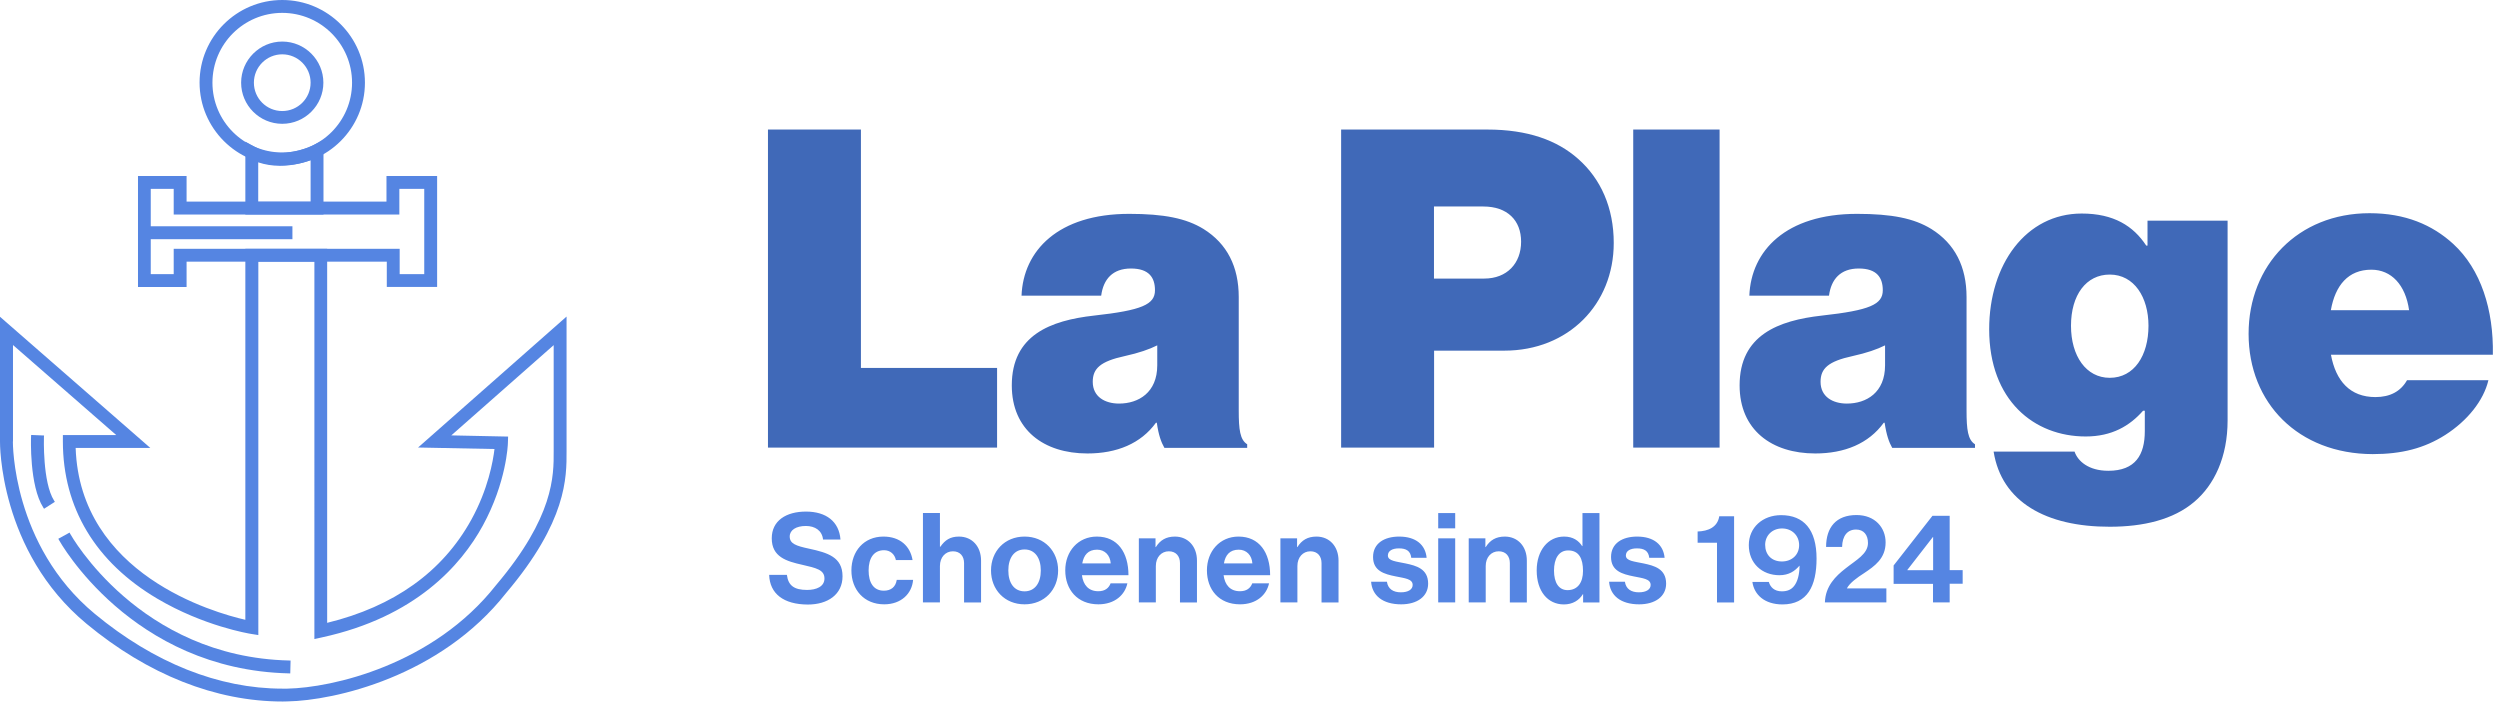 <svg width="231" height="65" fill="none" xmlns="http://www.w3.org/2000/svg"><path d="M35.74 26.52v-2.34h-18.5v2.34h-4.49V16.26h4.49v2.37h18.47v-2.37h4.68v10.25h-4.65v.01zm3.46-1.19v-7.88h-2.3v2.37H16.05v-2.37h-2.12v7.88h2.12v-2.34h20.88v2.34h2.27z" fill="#5585E2"/><path d="M40.25 26.38h-4.38v-2.34H17.1v2.34h-4.22V16.4h4.22v2.37h18.74V16.4h4.41v9.98zm-3.46-.91h2.54v-8.15h-2.57v2.37H16.18v-2.37H13.8v8.15h2.38v-2.34h20.61v2.34zM26.08 11.44c-2.1 0-3.8-1.71-3.8-3.8s1.71-3.8 3.8-3.8c2.1 0 3.8 1.71 3.8 3.8s-1.7 3.8-3.8 3.8zm0-6.42c-1.44 0-2.62 1.17-2.62 2.62 0 1.45 1.17 2.62 2.62 2.62 1.45 0 2.62-1.17 2.62-2.62 0-1.45-1.18-2.62-2.62-2.62z" fill="#5585E2"/><path d="M26.08 11.3c-2.02 0-3.67-1.65-3.67-3.67s1.65-3.67 3.67-3.67 3.67 1.65 3.67 3.67c0 2.03-1.65 3.67-3.67 3.67zm0-6.41c-1.52 0-2.75 1.23-2.75 2.75s1.23 2.75 2.75 2.75 2.75-1.23 2.75-2.75-1.23-2.75-2.75-2.75z" fill="#5585E2"/><path d="M26.08 15.27c-4.21 0-7.64-3.43-7.64-7.64 0-4.21 3.43-7.63 7.64-7.63 4.21 0 7.64 3.43 7.64 7.64 0 4.21-3.43 7.63-7.64 7.63zm0-14.08c-3.56 0-6.45 2.89-6.45 6.45s2.89 6.45 6.45 6.45 6.45-2.89 6.45-6.45-2.89-6.45-6.45-6.45z" fill="#5585E2"/><path d="M26.08 15.14c-4.14 0-7.5-3.37-7.5-7.5s3.37-7.5 7.5-7.5 7.5 3.37 7.5 7.5-3.36 7.5-7.5 7.5zm0-14.09c-3.63 0-6.58 2.95-6.58 6.58s2.95 6.58 6.58 6.58 6.58-2.95 6.58-6.58-2.95-6.58-6.58-6.58z" fill="#5585E2"/><path d="M22.67 19.82v-6.73l.88.48c.68.37 1.46.56 2.32.56 1.71 0 3.14-.74 3.15-.75l.87-.46v6.9h-7.22zm6.03-1.19V14.8c-.7.25-1.7.52-2.83.52-.71 0-1.39-.11-2.01-.32v3.64h4.84v-.01z" fill="#5585E2"/><path d="M29.75 19.69H22.8v-6.37l.68.37c2.54 1.39 5.56-.17 5.59-.19l.67-.36v6.55h.01zm-6.03-.92h5.11v-4.16c-1.03.4-3.1.97-5.11.2v3.96zm2.4 46.05c-6.18 0-12.45-2.48-18.12-7.18-8.12-6.73-8-16.76-8-16.86V29.27l13.89 12.12h-6.9c.4 11.7 12.76 15.21 15.68 15.88V22.99h7.56v34.56c6.18-1.51 10.66-4.71 13.32-9.53 1.55-2.81 2.01-5.41 2.14-6.53l-7.06-.14 13.72-12.1v12.43c.01 2.43.03 6.49-5.59 13.12-6.07 7.72-15.86 9.93-20.19 10.01-.14.01-.45.01-.45.01zM1.19 40.79c0 .1-.08 9.59 7.57 15.93 5.46 4.52 11.45 6.91 17.33 6.91h.46c4.13-.08 13.48-2.18 19.29-9.57 5.35-6.32 5.33-10.1 5.32-12.37v-9.8l-9.46 8.34 5.25.11-.02.6c0 .15-.14 3.64-2.32 7.63-2.01 3.67-6.22 8.44-14.84 10.32l-.72.16V24.18h-5.18v34.5l-.69-.11c-.18-.03-4.36-.72-8.64-3.25-5.71-3.37-8.73-8.4-8.73-14.53v-.59h4.93L1.2 31.88v8.91h-.01z" fill="#5585E2"/><path d="M26.12 64.68c-6.15 0-12.38-2.47-18.03-7.15C.04 50.86.13 40.88.13 40.78V29.56l13.4 11.69H6.85C7.17 53.35 20 56.82 22.8 57.43v-34.3h7.29v34.59c6.3-1.5 10.87-4.74 13.57-9.63 1.63-2.95 2.06-5.67 2.18-6.73l-6.86-.14 13.24-11.67v12.13c.01 2.41.03 6.44-5.56 13.04-6.04 7.69-15.78 9.88-20.09 9.96h-.45zM1.05 31.58v9.21c0 .1-.08 9.66 7.62 16.04 5.62 4.66 11.81 7.06 17.88 6.94 4.15-.08 13.55-2.2 19.39-9.62 5.38-6.35 5.36-10.17 5.35-12.45V31.6l-9.94 8.77 5.45.11-.01.46c0 .15-.14 3.61-2.31 7.57-2 3.64-6.18 8.38-14.75 10.25l-.56.12V24.05h-5.45v34.48l-.53-.09c-.18-.03-4.35-.73-8.6-3.24-5.67-3.35-8.66-8.33-8.66-14.42v-.46h5.15L1.05 31.58zm25.97-10.67H13.2v1.19h13.82v-1.19z" fill="#5585E2"/><path d="M26.89 21.04H13.34v.92h13.55v-.92zM4 46.9c-1.29-2.01-1.14-6.39-1.13-6.58l.01-.13 1.19.05-.01.13c0 .04-.14 4.2.94 5.89l.07.11-1 .64L4 46.9z" fill="#5585E2"/><path d="M4.11 46.82c-1.27-1.97-1.12-6.31-1.11-6.5l.92.03c0 .04-.15 4.24.97 5.97l-.78.5zm22.59 15.4C12.11 61.88 5.52 50.02 5.45 49.9l-.06-.12 1.04-.57.06.12c.06.11 6.36 11.38 20.23 11.7h.13l-.03 1.19h-.12z" fill="#5585E2"/><path d="M26.71 62.08C12.2 61.75 5.64 49.96 5.57 49.84l.81-.44c.06.11 6.39 11.44 20.35 11.77l-.02.91z" fill="#5585E2"/><path d="M70.96 11.97h8.59V34h12.58v7.36H70.96V11.97zm35.93 27.09h-.08c-1.4 1.93-3.62 2.84-6.33 2.84-4.03 0-6.99-2.18-6.99-6.29 0-4.65 3.58-6 7.6-6.45 4.44-.49 5.63-1.03 5.63-2.34 0-1.15-.53-2.01-2.22-2.01-1.69 0-2.55.99-2.75 2.51h-7.36c.16-4.15 3.37-7.56 9.95-7.56 3.21 0 5.26.41 6.87 1.4 2.18 1.36 3.25 3.49 3.25 6.29v10.48c0 1.77.12 2.71.78 3.12v.33h-7.65c-.29-.51-.54-1.17-.7-2.32zm.04-5.3v-1.85c-.74.37-1.69.7-3 .99-2.26.49-2.96 1.15-2.96 2.38 0 1.4 1.15 2.01 2.43 2.01 1.8 0 3.53-1.02 3.53-3.53zm16.98-21.79h13.52c3.74 0 6.45.99 8.39 2.71 2.1 1.85 3.29 4.52 3.29 7.77 0 5.67-4.19 9.95-10.11 9.95h-6.49v8.96h-8.59V11.97h-.01zm8.59 13.77h4.64c2.1 0 3.41-1.4 3.41-3.41 0-1.97-1.27-3.25-3.49-3.25h-4.56v6.66zm18.41-13.77h7.98v29.39h-7.98V11.97zm23.23 27.09h-.08c-1.4 1.93-3.62 2.84-6.33 2.84-4.03 0-6.99-2.18-6.99-6.29 0-4.65 3.58-6 7.6-6.45 4.44-.49 5.63-1.03 5.63-2.34 0-1.15-.53-2.01-2.22-2.01-1.69 0-2.55.99-2.75 2.51h-7.36c.16-4.15 3.37-7.56 9.95-7.56 3.21 0 5.26.41 6.87 1.4 2.18 1.36 3.25 3.49 3.25 6.29v10.48c0 1.77.12 2.71.78 3.12v.33h-7.65c-.29-.51-.53-1.17-.7-2.32zm.04-5.3v-1.85c-.74.37-1.69.7-3 .99-2.26.49-2.96 1.15-2.96 2.38 0 1.4 1.15 2.01 2.43 2.01 1.81 0 3.53-1.02 3.53-3.53zm10.03 7.97h7.48c.29.86 1.27 1.77 3.12 1.77 2.51 0 3.37-1.48 3.37-3.66v-1.89h-.16c-1.23 1.4-2.88 2.38-5.3 2.38-4.77 0-8.92-3.33-8.92-9.91 0-6 3.41-10.69 8.55-10.69 2.96 0 4.77 1.15 5.96 2.96h.12v-2.3h7.4v18.46c0 3.37-1.23 5.96-3.08 7.52-1.93 1.64-4.69 2.3-7.81 2.3-5.88.01-9.99-2.29-10.73-6.94zm14.31-11.63c0-2.63-1.32-4.73-3.58-4.73-2.18 0-3.58 1.89-3.58 4.73 0 2.8 1.4 4.81 3.58 4.81 2.26 0 3.58-2.06 3.58-4.81zm9.25.74c0-6.33 4.56-11.14 11.18-11.14 3.29 0 5.8 1.07 7.73 2.84 2.55 2.34 3.74 6.08 3.66 10.24h-14.96c.45 2.43 1.77 3.91 4.11 3.91 1.36 0 2.34-.53 2.92-1.56h7.52c-.45 1.89-1.93 3.74-3.99 5.06-1.93 1.23-4.03 1.77-6.7 1.77-6.87-.02-11.47-4.71-11.47-11.12zm7.6-2.18h7.23c-.33-2.34-1.64-3.74-3.49-3.74-2.13 0-3.33 1.44-3.74 3.74z" fill="#4069B8"/><path d="M71.07 53.12h1.64c.12.99.68 1.39 1.86 1.39.85 0 1.61-.3 1.61-1.06 0-.81-.79-.97-2.04-1.26-1.48-.33-2.83-.73-2.83-2.45 0-1.63 1.33-2.47 3.16-2.47 1.86 0 3.06.91 3.19 2.58h-1.61c-.09-.83-.74-1.25-1.59-1.25-.9 0-1.49.38-1.49.97 0 .67.58.87 1.8 1.13 1.7.37 3.08.77 3.08 2.55 0 1.67-1.35 2.61-3.21 2.61-2.24-.01-3.51-1-3.57-2.74zm7.6-.41c0-1.77 1.15-3.13 2.96-3.13 1.54 0 2.48.89 2.69 2.17h-1.54c-.1-.52-.51-.91-1.09-.91-.95 0-1.43.73-1.43 1.87 0 1.12.45 1.87 1.41 1.87.64 0 1.09-.33 1.19-1h1.51c-.1 1.26-1.09 2.26-2.67 2.26-1.87 0-3.03-1.36-3.03-3.13zm8.19-2.19h.03c.43-.62.91-.94 1.72-.94 1.22 0 2.04.92 2.04 2.22v3.87h-1.57v-3.64c0-.64-.37-1.09-1.03-1.09-.69 0-1.2.55-1.2 1.36v3.36h-1.57V47.4h1.57v3.12h.01zm4.71 2.19c0-1.77 1.26-3.13 3.1-3.13s3.1 1.36 3.1 3.13c0 1.77-1.26 3.13-3.1 3.13s-3.1-1.36-3.1-3.13zm4.6 0c0-1.15-.54-1.94-1.5-1.94-.97 0-1.5.79-1.5 1.94s.53 1.93 1.5 1.93c.95 0 1.5-.77 1.5-1.93zm2.26-.01c0-1.76 1.19-3.12 2.92-3.12 1.91 0 2.92 1.46 2.92 3.57h-4.3c.12.91.62 1.48 1.51 1.48.61 0 .97-.28 1.14-.73h1.55c-.22 1.05-1.15 1.94-2.68 1.94-1.95 0-3.06-1.37-3.06-3.14zm1.57-.64h2.63c-.05-.75-.54-1.27-1.26-1.27-.83 0-1.23.5-1.37 1.27zm6.77-1.51h.03c.4-.64.95-.97 1.76-.97 1.22 0 2.04.92 2.04 2.22v3.87h-1.57v-3.64c0-.64-.37-1.09-1.03-1.09-.69 0-1.2.55-1.2 1.36v3.36h-1.57v-5.92h1.54v.81zm4.75 2.15c0-1.76 1.19-3.12 2.92-3.12 1.91 0 2.92 1.46 2.92 3.57h-4.3c.12.91.62 1.48 1.51 1.48.61 0 .97-.28 1.14-.73h1.55c-.22 1.05-1.15 1.94-2.68 1.94-1.96 0-3.06-1.37-3.06-3.14zm1.57-.64h2.63c-.05-.75-.54-1.27-1.26-1.27-.83 0-1.24.5-1.37 1.27zm6.76-1.51h.03c.4-.64.95-.97 1.76-.97 1.22 0 2.04.92 2.04 2.22v3.87h-1.57v-3.64c0-.64-.37-1.09-1.03-1.09-.69 0-1.2.55-1.2 1.36v3.36h-1.57v-5.92h1.54v.81zm6.84 3.2h1.46c.1.68.59.98 1.29.98.69 0 1.09-.27 1.09-.68 0-.57-.75-.62-1.56-.79-1.06-.21-2.1-.5-2.1-1.79 0-1.28 1.06-1.89 2.41-1.89 1.56 0 2.43.77 2.54 1.96h-1.42c-.07-.64-.47-.87-1.14-.87-.61 0-1.02.23-1.02.66 0 .51.79.55 1.63.73.99.21 2.09.49 2.09 1.87 0 1.19-1.02 1.91-2.49 1.91-1.73 0-2.69-.83-2.78-2.09zm6.2-6.34h1.57v1.41h-1.57v-1.41zm0 2.33h1.57v5.92h-1.57v-5.92zm4.36.81h.03c.4-.64.95-.97 1.76-.97 1.22 0 2.04.92 2.04 2.22v3.87h-1.57v-3.64c0-.64-.37-1.09-1.03-1.09-.69 0-1.2.55-1.2 1.36v3.36h-1.57v-5.92h1.54v.81zm4.74 2.16c0-1.85 1.05-3.13 2.53-3.13.83 0 1.35.38 1.67.88h.03v-3.05h1.57v8.26h-1.51v-.77h-.02c-.35.57-.94.95-1.77.95-1.48-.01-2.5-1.22-2.5-3.14zm4.28.04c0-1.13-.37-1.89-1.37-1.89-.87 0-1.31.76-1.31 1.86 0 1.14.45 1.81 1.26 1.81.93-.01 1.42-.7 1.42-1.78zm2.41 1h1.46c.1.68.59.98 1.29.98.69 0 1.09-.27 1.09-.68 0-.57-.75-.62-1.56-.79-1.06-.21-2.1-.5-2.1-1.79 0-1.28 1.06-1.89 2.41-1.89 1.56 0 2.43.77 2.54 1.96h-1.42c-.07-.64-.47-.87-1.14-.87-.61 0-1.02.23-1.02.66 0 .51.79.55 1.63.73.99.21 2.09.49 2.09 1.87 0 1.19-1.02 1.91-2.49 1.91-1.73 0-2.69-.83-2.78-2.09zm9.97-3.6h-1.79v-1.04c.97-.03 1.84-.39 2-1.41h1.37v7.97h-1.58v-5.52zm3.27 3.62h1.52c.13.47.5.87 1.2.87.5 0 .87-.15 1.14-.5.31-.39.49-1.04.5-1.86h-.02c-.42.49-.97.87-1.84.87-1.61 0-2.83-1.1-2.83-2.78 0-1.63 1.28-2.77 2.98-2.77 2.1 0 3.28 1.33 3.28 4.01 0 2.53-.84 4.24-3.16 4.24-1.65-.01-2.6-.89-2.77-2.08zm4.32-3.4c0-.9-.68-1.54-1.58-1.54-.91 0-1.56.66-1.56 1.51 0 .9.58 1.54 1.55 1.54.9 0 1.59-.6 1.59-1.51zm4.28 2.16c.99-.79 2.08-1.34 2.08-2.36 0-.74-.39-1.24-1.1-1.24-.8 0-1.27.58-1.29 1.61h-1.48c0-1.8.92-2.95 2.81-2.95 1.72 0 2.69 1.17 2.69 2.53 0 1.49-1.02 2.19-1.99 2.84-.61.39-1.33.9-1.59 1.41h3.65v1.29h-5.68c.05-1.51 1-2.43 1.9-3.13zm8.1 1.42h-3.65v-1.7l3.59-4.59h1.59v5.02h1.2v1.26h-1.2v1.72h-1.54v-1.71h.01zm-2.38-1.26h2.38v-3.07h-.02l-2.36 3.04v.03z" fill="#5585E2"/></svg>
